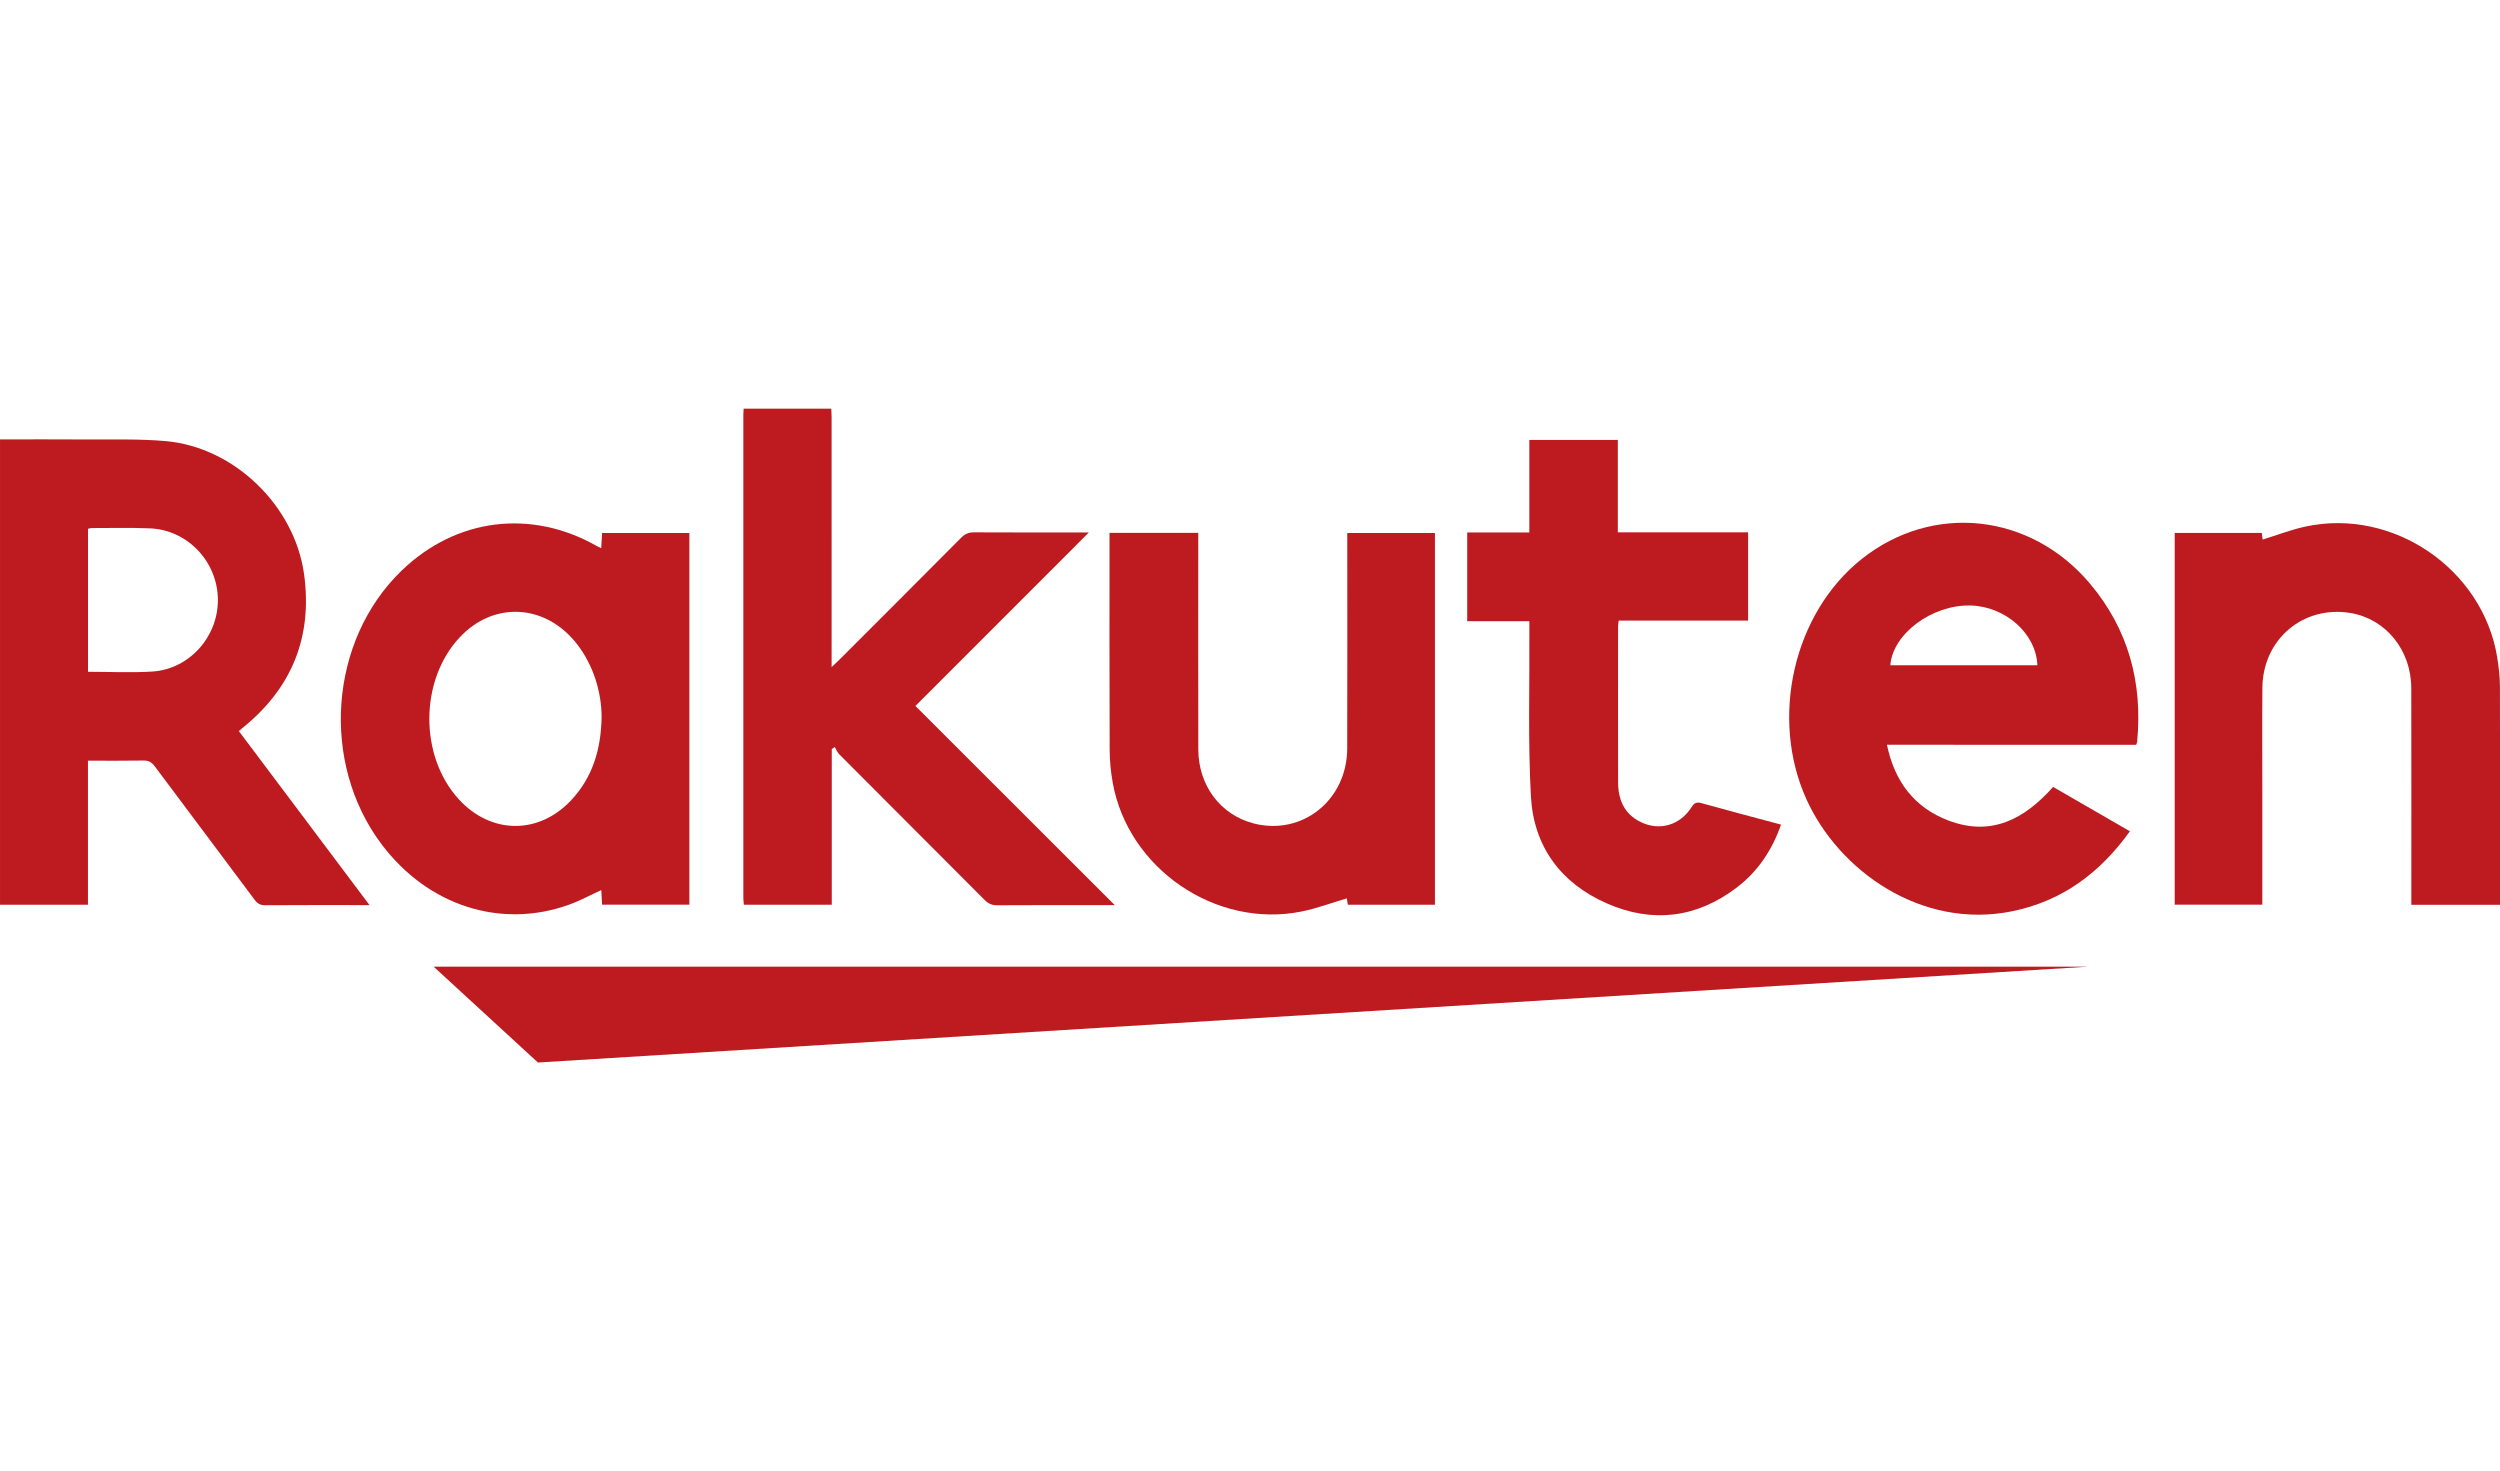 <?xml version="1.0" encoding="utf-8"?>
<!-- Generator: Adobe Illustrator 16.0.0, SVG Export Plug-In . SVG Version: 6.00 Build 0)  -->
<!DOCTYPE svg PUBLIC "-//W3C//DTD SVG 1.1//EN" "http://www.w3.org/Graphics/SVG/1.1/DTD/svg11.dtd">
<svg version="1.1" id="Layer_1" xmlns="http://www.w3.org/2000/svg" xmlns:xlink="http://www.w3.org/1999/xlink" x="0px" y="0px"
	 width="171.356px" height="100.836px" viewBox="-17.69 0 171.356 100.836" enable-background="new -17.69 0 171.356 100.836"
	 xml:space="preserve">
<g>
	<path fill="#BE1B21" d="M39.287,28.008c0.008,0.21,0.023,0.42,0.023,0.63c0.001,5.459,0.001,10.918,0.001,16.376v0.71
		c0.218-0.205,0.352-0.325,0.479-0.453c2.805-2.805,5.613-5.607,8.408-8.422c0.257-0.258,0.513-0.364,0.874-0.361
		c2.475,0.014,4.949,0.007,7.425,0.007h0.448c-3.953,3.953-7.896,7.897-11.89,11.893c4.606,4.602,9.089,9.081,13.664,13.652h-0.626
		c-2.476,0-4.95-0.007-7.425,0.009c-0.365,0.003-0.616-0.108-0.871-0.364c-3.318-3.334-6.648-6.656-9.968-9.989
		c-0.133-0.132-0.203-0.328-0.301-0.495c-0.069,0.048-0.137,0.093-0.206,0.14v10.672h-6.027c-0.012-0.16-0.034-0.311-0.034-0.462
		c-0.001-11.059-0.001-22.116,0-33.174c0-0.123,0.013-0.244,0.02-0.367H39.287z"/>
	<path fill="#BE1B21" d="M-17.69,30.119c1.965,0,3.876-0.013,5.789,0.003c1.859,0.016,3.729-0.052,5.575,0.113
		c4.706,0.42,8.846,4.45,9.482,9.149c0.583,4.311-0.865,7.822-4.256,10.539c-0.054,0.043-0.105,0.092-0.217,0.189
		c2.963,3.947,5.924,7.889,8.956,11.926h-0.56c-2.195,0-4.389-0.007-6.583,0.009c-0.337,0.003-0.535-0.107-0.734-0.375
		c-2.275-3.053-4.568-6.094-6.844-9.146c-0.209-0.281-0.421-0.404-0.78-0.397c-1.244,0.022-2.489,0.009-3.799,0.009v9.876h-6.028
		V30.119z M-11.657,46.046c1.503,0,2.96,0.074,4.405-0.017c2.545-0.161,4.524-2.394,4.497-4.949
		c-0.028-2.585-2.081-4.759-4.648-4.865c-1.33-0.056-2.664-0.02-3.997-0.021c-0.08,0-0.162,0.031-0.257,0.05V46.046z"/>
	<path fill="#BE1B21" d="M23.578,62.007c-0.019-0.34-0.037-0.663-0.055-0.999c-0.765,0.35-1.471,0.737-2.22,1.006
		c-4.685,1.677-9.664,0.063-12.826-4.129C4.254,52.29,4.867,43.897,9.848,39.102c3.73-3.594,8.864-4.235,13.372-1.674
		c0.075,0.043,0.156,0.077,0.298,0.147c0.021-0.358,0.039-0.679,0.06-1.04h5.984v25.472H23.578z M23.545,49.177
		c0-1.78-0.581-3.576-1.639-4.969c-2.145-2.822-5.744-3.046-8.104-0.504c-2.736,2.945-2.754,8.129-0.038,11.087
		c2.201,2.399,5.463,2.436,7.692,0.061C22.922,53.289,23.504,51.377,23.545,49.177"/>
	<path fill="#BE1B21" d="M111.645,51.048c0.527,2.529,1.883,4.31,4.225,5.196c2.936,1.113,5.209-0.107,7.165-2.307
		c1.748,1.009,3.487,2.014,5.264,3.041c-2.041,2.84-4.62,4.773-8.049,5.478c-6.259,1.286-11.908-2.792-14.117-7.659
		c-2.536-5.586-0.898-12.767,3.789-16.488c4.856-3.855,11.554-3.152,15.638,1.692c2.637,3.128,3.619,6.786,3.235,10.834
		c-0.004,0.051-0.03,0.1-0.066,0.213H111.645z M111.878,45.597h10.079c-0.084-2.176-2.202-4.047-4.602-4.095
		C114.727,41.449,112.041,43.445,111.878,45.597"/>
	<path fill="#BE1B21" d="M153.671,62.017h-6.083v-0.634c0-4.739,0.008-9.48-0.004-14.22c-0.007-2.611-1.748-4.744-4.163-5.146
		c-3.237-0.538-6.007,1.792-6.041,5.114c-0.024,2.51-0.005,5.021-0.005,7.53v6.742v0.604h-6.006V36.53h5.968
		c0.021,0.167,0.042,0.331,0.06,0.453c0.982-0.303,1.93-0.671,2.912-0.886c6-1.313,12.163,2.881,13.162,8.937
		c0.11,0.673,0.188,1.359,0.19,2.04c0.018,4.827,0.01,9.655,0.01,14.482V62.017z"/>
	<path fill="#BE1B21" d="M58.359,36.524h6.082v0.615c0,4.74-0.008,9.481,0.003,14.22c0.007,2.484,1.519,4.49,3.791,5.08
		c3.32,0.861,6.404-1.59,6.416-5.129c0.017-4.705,0.004-9.411,0.004-14.116v-0.66h6.009v25.48h-5.972
		c-0.024-0.165-0.048-0.326-0.065-0.438c-1.06,0.312-2.078,0.697-3.132,0.907c-5.866,1.164-11.87-2.953-12.917-8.842
		c-0.132-0.739-0.207-1.499-0.209-2.249c-0.02-4.775-0.01-9.55-0.01-14.326V36.524z"/>
	<path fill="#BE1B21" d="M102.13,36.487v6.052h-8.87c-0.019,0.163-0.043,0.279-0.043,0.396c-0.001,3.564-0.007,7.127,0.002,10.69
		c0.004,1.188,0.42,2.168,1.548,2.719c1.287,0.629,2.694,0.229,3.484-1.018c0.198-0.313,0.362-0.368,0.713-0.269
		c1.785,0.501,3.58,0.97,5.423,1.463c-0.614,1.753-1.586,3.213-3.027,4.308c-2.748,2.091-5.778,2.474-8.925,1.088
		c-3.151-1.388-5.007-3.905-5.192-7.333c-0.204-3.729-0.086-7.475-0.106-11.213c-0.001-0.245-0.001-0.489-0.001-0.791h-4.259v-6.082
		h4.257v-6.344h6.066v6.334H102.13z"/>
	<polyline fill="#BE1B21" points="19.182,72.828 12.032,66.257 125.451,66.257 	"/>
</g>
</svg>
